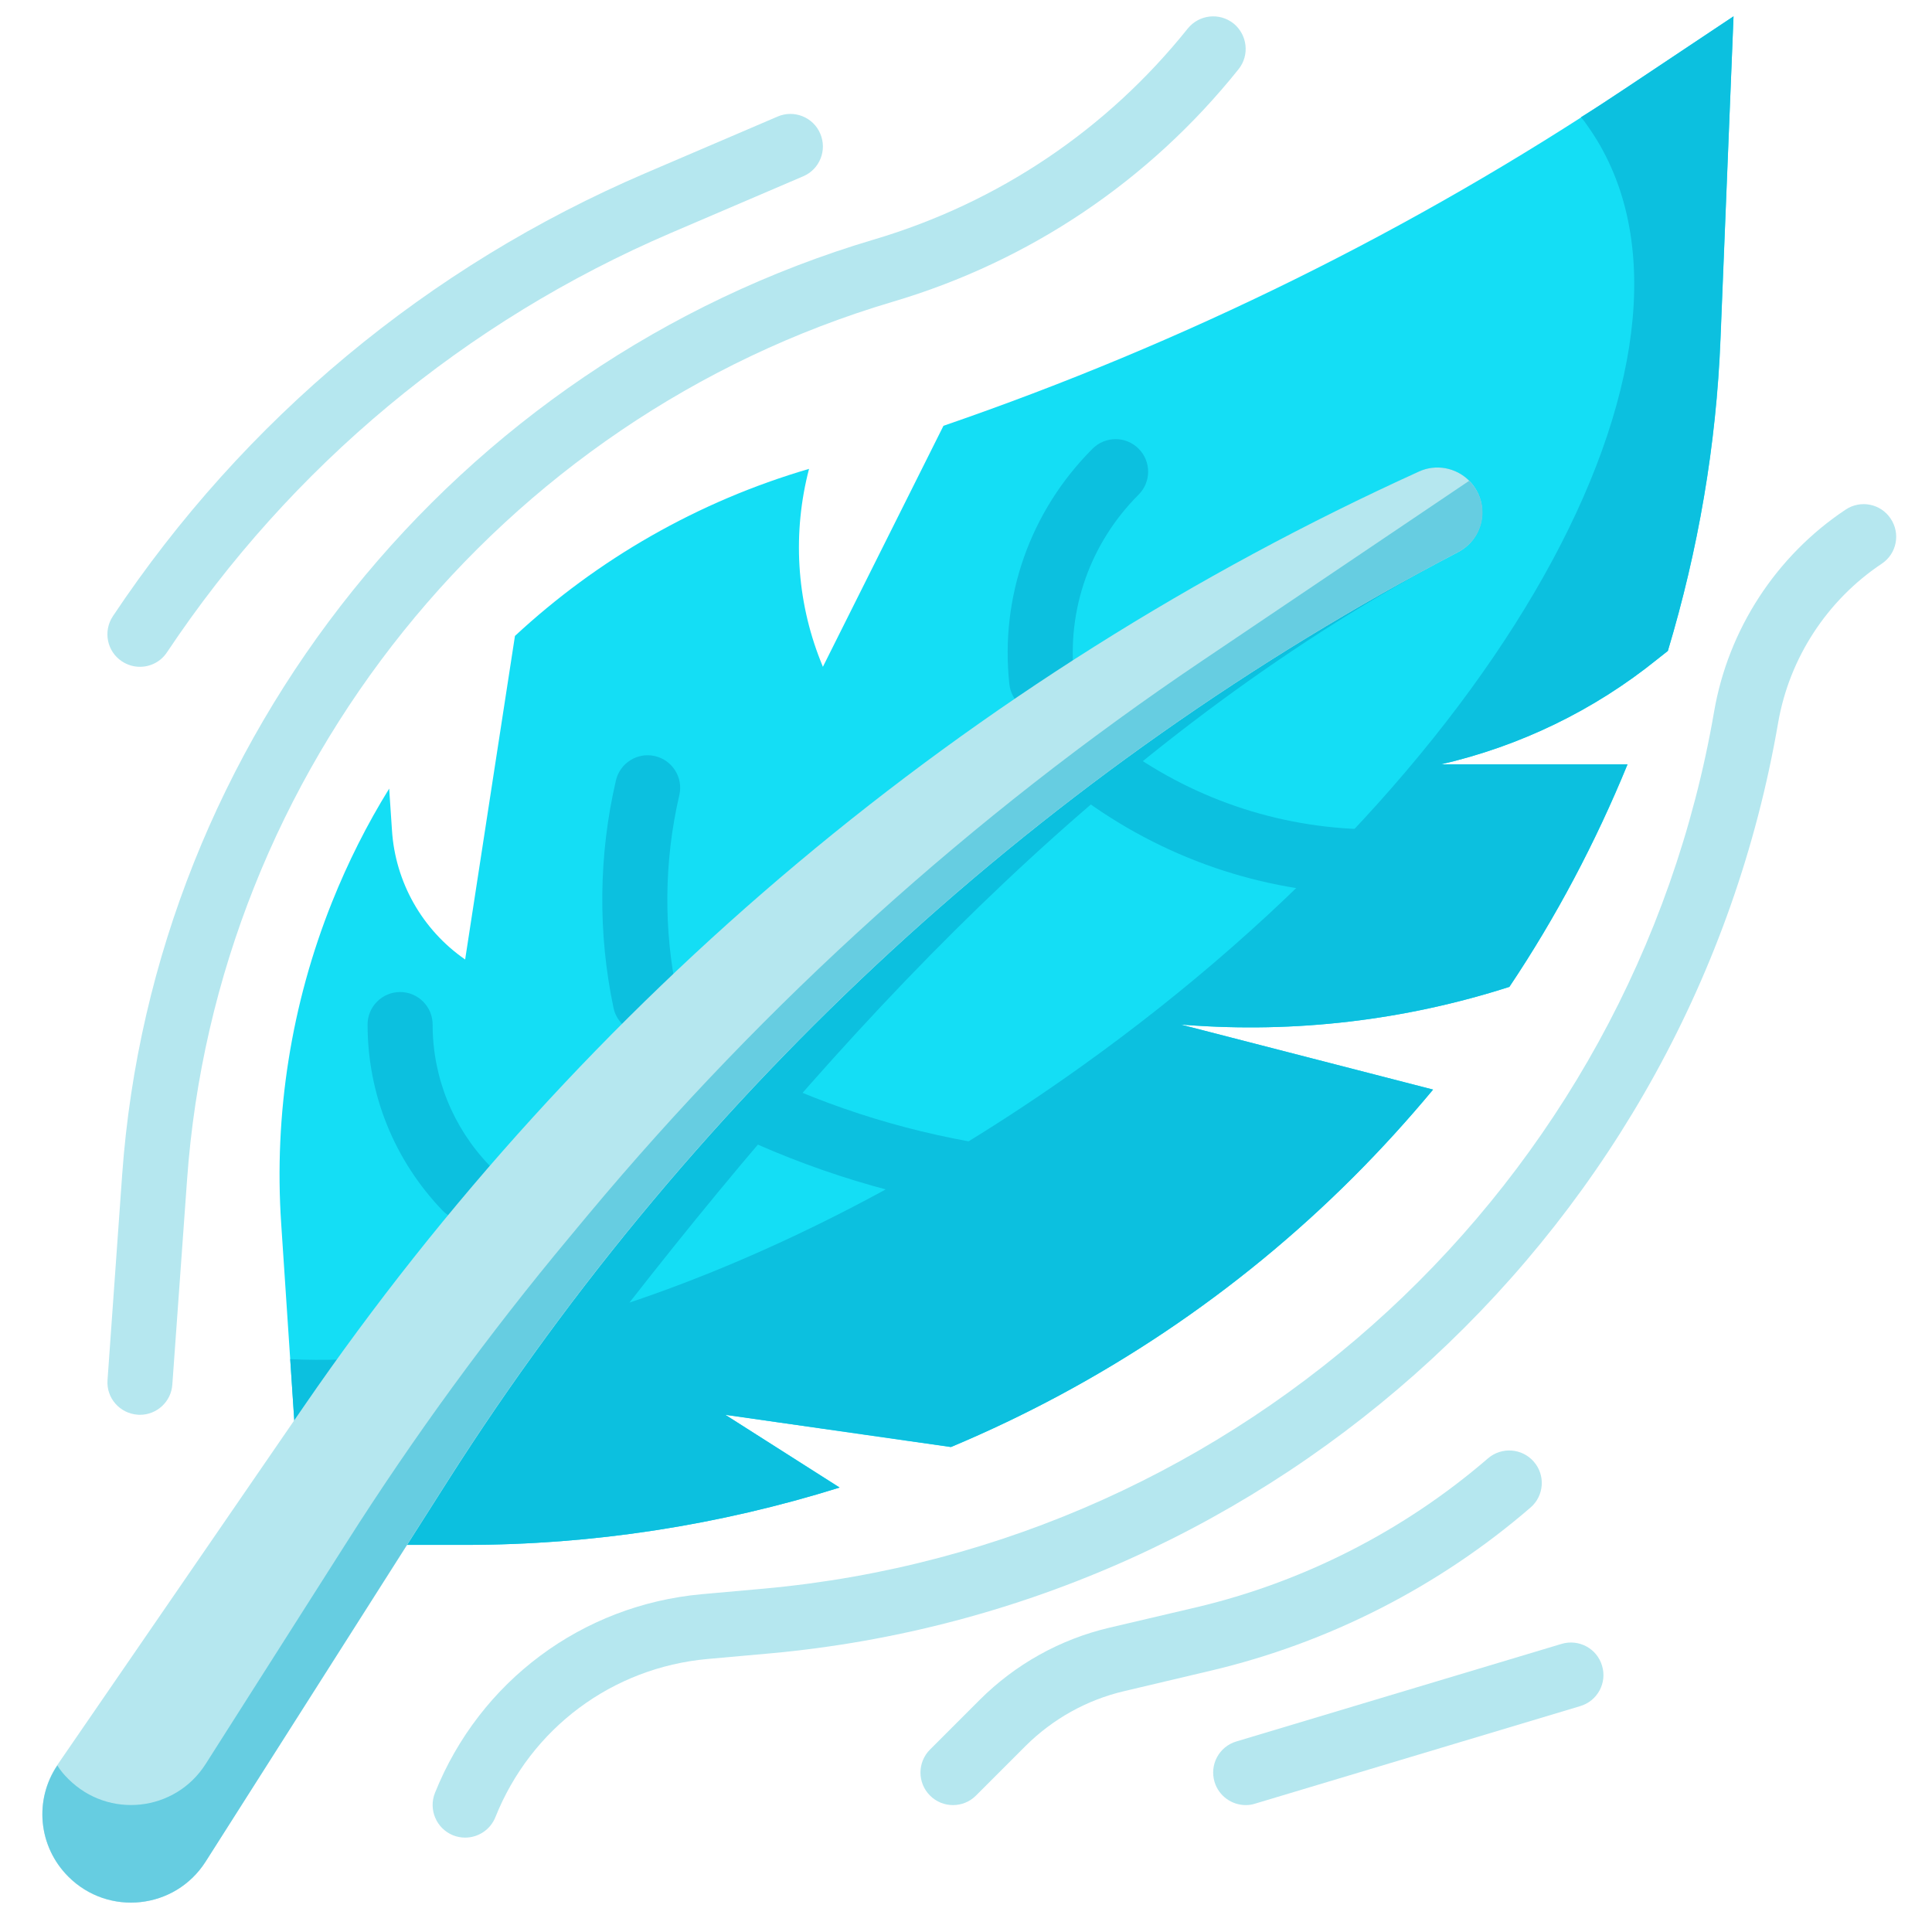 <svg xmlns="http://www.w3.org/2000/svg" xmlns:xlink="http://www.w3.org/1999/xlink" width="500" zoomAndPan="magnify" viewBox="0 0 375 375" height="500" preserveAspectRatio="xMidYMid meet" version="1.0"><defs><clipPath id="fae34c9a76"><path d="M 83 97 L 368.578 97 L 368.578 357 L 83 357 Z M 83 97 " clip-rule="nonzero"/></clipPath></defs><path fill="#14def5" d="M 157.035 91.008 C 135.461 97.32 116.004 108.539 99.953 123.434 L 95.711 150.949 L 90.285 186.238 C 81.977 180.492 76.723 171.246 76.082 161.16 L 75.539 153.07 C 71.25 160 67.551 167.348 64.469 175.043 C 56.527 194.867 53.148 216.246 54.582 237.551 L 58.723 299.863 L 90.262 299.863 C 115.141 299.863 139.652 296.02 162.98 288.719 L 140.785 274.613 L 184.555 280.879 C 213.504 268.746 240.113 251.039 262.723 228.43 C 268.148 223.004 273.277 217.355 278.16 211.488 L 229.164 198.863 L 230.148 198.938 C 251.355 200.562 272.688 198.051 292.957 191.562 C 302.055 177.926 309.723 163.453 315.914 148.363 L 279.664 148.363 C 295.027 144.836 309.379 137.883 321.656 127.992 L 323.73 126.34 C 329.621 106.762 333.148 86.418 333.961 65.707 L 336.477 3.172 L 315.246 17.324 C 274.164 44.723 229.73 66.617 183.125 82.648 L 159.723 129.426 L 159.258 128.266 C 154.57 116.402 153.805 103.359 157.035 91.008 " fill-opacity="1" fill-rule="nonzero"/><path fill="#0cc0df" d="M 336.477 3.172 L 333.938 65.656 C 333.125 86.445 329.598 106.762 323.73 126.34 L 321.656 127.969 C 309.402 137.883 295 144.836 279.664 148.363 L 315.887 148.363 C 309.723 163.453 302.078 177.977 292.98 191.539 C 272.734 198.051 251.379 200.562 230.176 198.938 L 229.164 198.863 L 278.16 211.488 C 273.277 217.355 268.172 222.98 262.75 228.402 C 240.086 251.066 213.504 268.746 184.605 280.852 L 140.785 274.613 L 162.953 288.742 C 139.652 296.02 115.168 299.863 90.211 299.863 L 58.723 299.863 L 56.332 263.812 C 62.84 264.133 69.648 263.887 76.848 263.125 C 130.059 191.738 194.125 128.488 275.449 91.547 C 278.703 90.043 282.625 90.734 285.164 93.324 C 289.332 97.418 288.246 104.422 283.066 107.133 C 217.871 141.285 167.246 195.188 122.168 252.84 C 150.328 243.371 180.562 227.961 209.781 207.074 C 293.496 147.301 337.488 65.484 308.07 24.328 C 307.699 23.762 307.305 23.242 306.863 22.75 C 309.723 20.977 312.484 19.152 315.27 17.301 L 336.477 3.172 " fill-opacity="1" fill-rule="nonzero"/><path fill="#0cc0df" d="M 90.457 236.887 C 88.781 236.887 87.129 236.246 85.898 234.965 C 76.527 225.199 71.348 212.398 71.348 198.863 C 71.348 195.387 74.184 192.551 77.66 192.551 C 81.137 192.551 83.973 195.387 83.973 198.863 C 83.973 209.098 87.895 218.812 94.996 226.211 C 97.414 228.699 97.34 232.695 94.824 235.109 C 93.613 236.293 92.035 236.887 90.457 236.887 " fill-opacity="1" fill-rule="nonzero"/><path fill="#0cc0df" d="M 193.234 235.086 C 192.965 235.086 192.645 235.086 192.348 235.035 C 174.422 232.473 157.16 227.195 141.059 219.379 C 137.926 217.852 136.621 214.078 138.148 210.945 C 139.676 207.812 143.426 206.508 146.582 208.012 C 161.5 215.262 177.504 220.145 194.148 222.535 C 197.574 223.027 199.992 226.234 199.5 229.688 C 199.031 232.844 196.344 235.086 193.234 235.086 " fill-opacity="1" fill-rule="nonzero"/><path fill="#0cc0df" d="M 125.25 200.637 C 122.344 200.637 119.703 198.59 119.086 195.633 C 116.031 181.207 116.176 165.945 119.555 151.469 C 120.344 148.09 123.746 145.969 127.125 146.758 C 130.527 147.547 132.648 150.949 131.859 154.328 C 128.902 167.004 128.754 180.395 131.441 193.02 C 132.156 196.422 129.984 199.773 126.559 200.488 C 126.113 200.59 125.672 200.637 125.25 200.637 " fill-opacity="1" fill-rule="nonzero"/><path fill="#0cc0df" d="M 267.039 173.613 C 246.719 173.613 227.238 167.324 210.719 155.438 C 207.883 153.418 207.242 149.473 209.266 146.637 C 211.285 143.801 215.23 143.16 218.066 145.18 C 232.441 155.539 249.383 160.988 267.039 160.988 C 270.516 160.988 273.352 163.824 273.352 167.301 C 273.352 170.777 270.516 173.613 267.039 173.613 " fill-opacity="1" fill-rule="nonzero"/><path fill="#0cc0df" d="M 202.211 138.449 C 199.031 138.449 196.293 136.059 195.922 132.828 C 194.074 115.887 199.941 99.219 212.074 87.086 C 214.539 84.621 218.535 84.621 221 87.086 C 223.469 89.551 223.469 93.547 221 96.012 C 211.605 105.406 207.043 118.328 208.477 131.445 C 208.871 134.898 206.379 138.031 202.902 138.426 C 202.656 138.449 202.434 138.449 202.211 138.449 " fill-opacity="1" fill-rule="nonzero"/><g clip-path="url(#fae34c9a76)"><path fill="#b5e7ef" d="M 90.285 356.68 C 89.496 356.68 88.707 356.531 87.941 356.234 C 84.715 354.926 83.137 351.254 84.418 348.023 C 93.098 326.348 112.945 311.551 136.199 309.434 L 148.332 308.348 C 241.074 299.914 316.875 229.934 332.703 138.152 C 335.441 122.199 344.738 107.898 358.227 98.922 C 361.137 96.973 365.059 97.762 366.98 100.672 C 368.93 103.582 368.141 107.504 365.23 109.426 C 354.625 116.504 347.301 127.746 345.133 140.297 C 328.363 237.699 247.879 311.973 149.465 320.922 L 137.336 322.008 C 118.84 323.684 103.059 335.445 96.156 352.707 C 95.168 355.172 92.801 356.68 90.285 356.68 " fill-opacity="1" fill-rule="nonzero"/></g><path fill="#b5e7ef" d="M 184.977 350.367 C 183.348 350.367 181.746 349.75 180.512 348.516 C 178.047 346.051 178.047 342.055 180.512 339.59 L 190.129 329.973 C 197.059 323.043 205.762 318.188 215.305 315.941 L 232.121 311.996 C 252.984 307.09 272.586 297.078 288.812 283.07 C 291.449 280.805 295.422 281.074 297.715 283.715 C 300.008 286.352 299.711 290.348 297.074 292.613 C 279.32 307.953 257.84 318.902 235.008 324.277 L 218.215 328.246 C 210.941 329.949 204.332 333.648 199.055 338.898 L 189.438 348.516 C 188.207 349.75 186.602 350.367 184.977 350.367 " fill-opacity="1" fill-rule="nonzero"/><path fill="#b5e7ef" d="M 241.789 350.367 C 239.074 350.367 236.562 348.59 235.746 345.879 C 234.734 342.523 236.637 338.996 239.988 338.012 L 303.113 319.074 C 306.445 318.086 309.969 319.961 310.957 323.316 C 311.969 326.645 310.066 330.168 306.715 331.156 L 243.59 350.094 C 242.996 350.293 242.379 350.367 241.789 350.367 " fill-opacity="1" fill-rule="nonzero"/><path fill="#b5e7ef" d="M 27.16 274.613 C 27.012 274.613 26.863 274.613 26.715 274.59 C 23.238 274.344 20.602 271.336 20.871 267.859 L 23.707 228.082 C 29.75 143.555 88.41 70.562 169.688 46.473 C 193.777 39.32 214.836 25.168 230.543 5.539 C 232.738 2.828 236.684 2.383 239.422 4.551 C 242.133 6.746 242.578 10.719 240.406 13.43 C 223.074 35.082 199.844 50.715 173.262 58.578 C 97.02 81.168 41.953 149.668 36.309 228.996 L 33.449 268.746 C 33.227 272.074 30.438 274.613 27.16 274.613 " fill-opacity="1" fill-rule="nonzero"/><path fill="#b5e7ef" d="M 27.16 129.426 C 25.953 129.426 24.742 129.078 23.66 128.363 C 20.75 126.441 19.984 122.52 21.906 119.609 C 47.355 81.414 83.109 51.676 125.301 33.602 L 150.922 22.629 C 154.102 21.246 157.852 22.727 159.207 25.934 C 160.586 29.137 159.109 32.859 155.902 34.219 L 130.281 45.191 C 90.359 62.305 56.504 90.465 32.41 126.613 C 31.203 128.438 29.207 129.426 27.16 129.426 " fill-opacity="1" fill-rule="nonzero"/><path fill="#b5e7ef" d="M 13.254 364.273 C 21.02 372.039 33.988 370.609 39.91 361.34 L 86.957 287.387 C 135.461 211.191 203.051 149.051 283.043 107.156 C 288.246 104.422 289.305 97.441 285.164 93.301 C 282.598 90.734 278.703 90.02 275.422 91.523 C 188.156 131.199 113.34 193.906 59.02 272.914 L 11.254 342.402 C 6.547 349.207 7.383 358.402 13.254 364.273 " fill-opacity="1" fill-rule="nonzero"/><path fill="#66cde1" d="M 285.164 93.324 C 286.863 95.023 287.754 97.219 287.754 99.438 C 287.754 102.52 286.102 105.555 283.066 107.133 C 203.023 149.051 135.438 211.168 86.934 287.363 L 39.91 361.34 C 33.988 370.633 21.043 372.016 13.277 364.25 C 7.457 358.453 6.57 349.43 11.133 342.672 C 11.699 343.609 12.438 344.496 13.277 345.309 C 21.043 353.078 33.988 351.695 39.91 342.402 L 67.207 299.496 C 80.348 278.805 94.824 258.98 110.508 240.164 L 114.156 235.777 C 148.578 194.547 188.648 158.375 233.184 128.363 L 285.164 93.324 " fill-opacity="1" fill-rule="nonzero"/></svg>